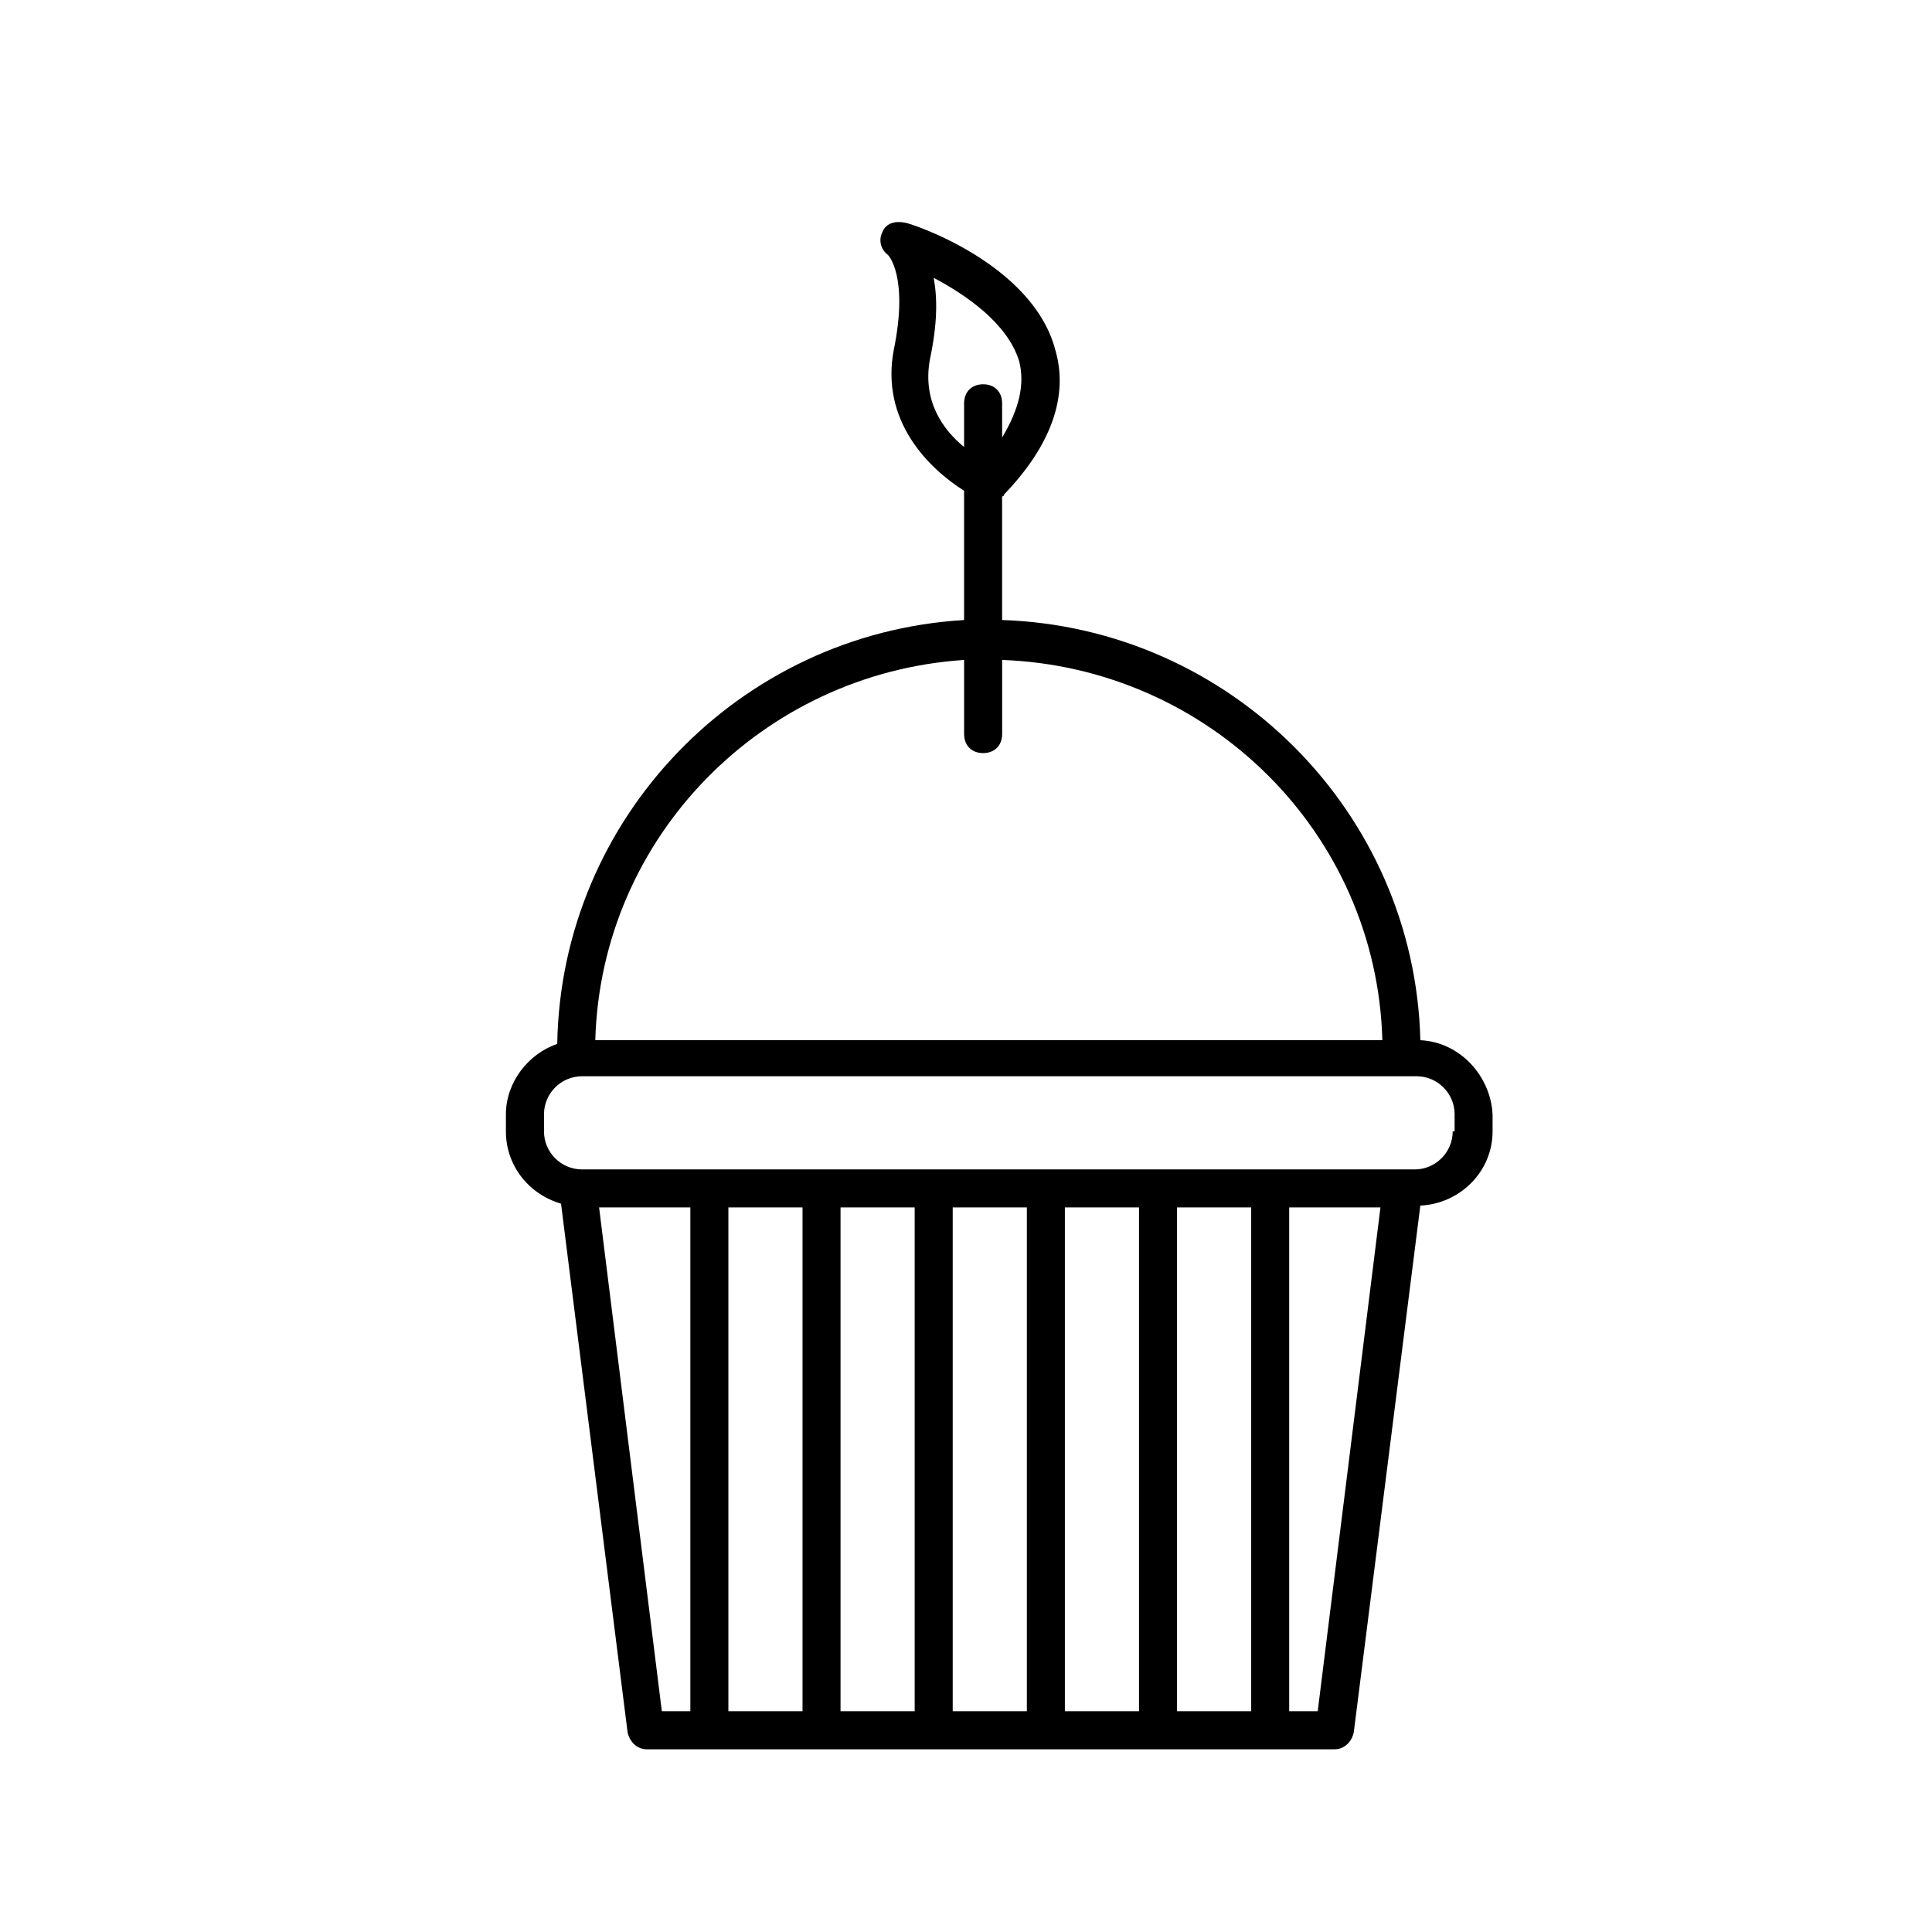 <?xml version="1.0" encoding="UTF-8"?>
<!-- The Best Svg Icon site in the world: iconSvg.co, Visit us! https://iconsvg.co -->
<svg fill="#000000" width="800px" height="800px" version="1.1" viewBox="144 144 512 512" xmlns="http://www.w3.org/2000/svg">
 <path d="m520.41 419.65c-1.512-60.457-50.383-109.33-110.84-111.34v-32.746s0.504 0 0.504-0.504c12.594-13.098 17.129-26.199 13.602-38.289-6.047-23.176-38.793-33.754-39.801-33.754-2.519-0.504-5.039 0-6.047 2.519-1.008 2.016-0.504 4.535 1.512 6.047 0 0 5.543 5.543 1.512 25.191-3.527 18.641 9.07 31.234 18.641 37.281v34.258c-59.449 3.527-106.81 52.395-107.82 112.35-7.559 2.519-13.602 10.078-13.602 18.641v4.535c0 9.07 6.047 16.625 14.609 19.145l17.633 140.06c0.504 2.519 2.519 4.535 5.039 4.535h182.38c2.519 0 4.535-2.016 5.039-4.535l17.633-139.55c10.578-0.504 19.145-9.07 19.145-19.648v-4.535c-0.5-10.078-8.562-19.145-19.141-19.648zm-129.98-180.36c2.016-9.574 2.016-16.121 1.008-21.664 8.566 4.535 19.648 12.09 22.672 22.168 1.512 6.047 0 12.594-4.535 20.152v-9.07c0-3.023-2.016-5.039-5.039-5.039s-5.039 2.016-5.039 5.039v11.586c-5.539-4.531-11.082-12.09-9.066-23.172zm9.07 79.602v19.648c0 3.023 2.016 5.039 5.039 5.039 3.023 0 5.039-2.016 5.039-5.039v-19.648c54.914 2.016 99.25 45.848 100.76 100.76h-208.58c1.512-53.91 44.336-97.238 97.742-100.76zm-96.734 145.09h24.184v133.51l-7.555 0.004zm53.91 0v133.51h-19.648v-133.51zm29.723 0v133.51h-19.648v-133.51zm29.727 0v133.51h-19.648v-133.51zm29.723 0v133.51h-19.648v-133.51zm29.727 0v133.51h-19.648v-133.51zm17.633 133.51h-7.559v-133.51h24.184zm35.77-153.66c0 5.543-4.535 10.078-10.078 10.078h-220.66c-5.543 0-10.078-4.535-10.078-10.078v-4.535c0-5.543 4.535-10.078 10.078-10.078h221.17c5.543 0 10.078 4.535 10.078 10.078l-0.004 4.535z"/>
</svg>